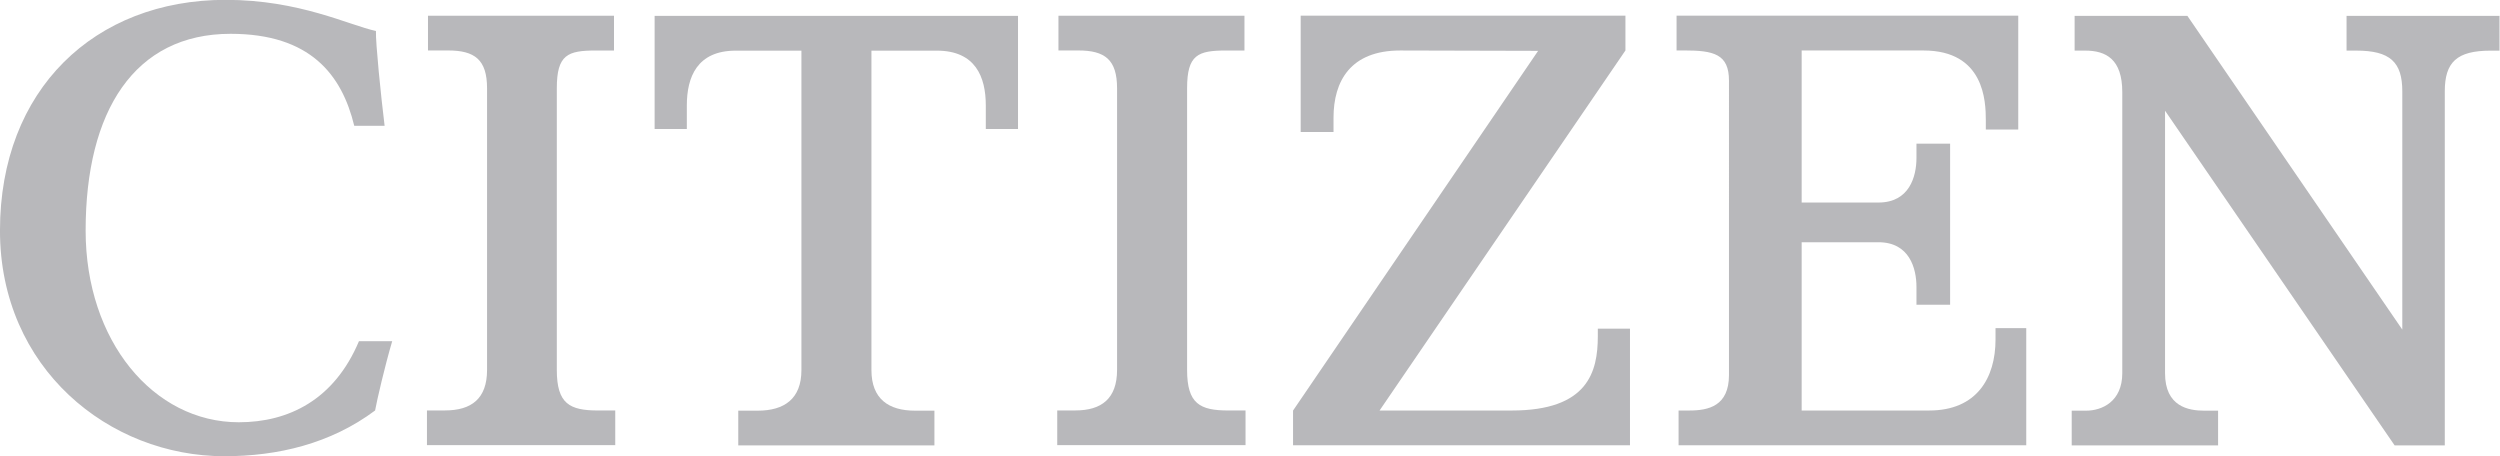 <?xml version="1.0" encoding="UTF-8"?>
<svg xmlns="http://www.w3.org/2000/svg" xmlns:xlink="http://www.w3.org/1999/xlink" version="1.1" id="Ebene_1" x="0px" y="0px" width="136.971px" height="25px" viewBox="0 0 136.971 25" xml:space="preserve">
<g id="layer1" transform="translate(-194.735,-707.93)">
	<g id="g20934" transform="matrix(2.461,0,0,-2.461,267.042,757.872)">
		<path id="path20936" fill="#B8B8BB" d="M-16.066,11.155c-0.634,0-0.919,0.149-0.919,0.902v6.269c0,0.75,0.239,0.843,0.873,0.843    h0.4v0.774h-4.141V19.17h0.446c0.593,0,0.869-0.203,0.869-0.843v-6.269c0-0.639-0.345-0.902-0.938-0.902h-0.4v-0.773h4.192v0.773    H-16.066z"></path>
	</g>
	<g id="g20938" transform="matrix(2.461,0,0,-2.461,342.188,757.872)">
		<path id="path20940" fill="#B8B8BB" d="M-32.569,11.155c-0.634,0-0.919,0.149-0.919,0.902v6.269c0,0.75,0.239,0.843,0.873,0.843    h0.404v0.774h-4.141V19.17h0.441c0.593,0,0.864-0.203,0.864-0.843v-6.269c0-0.639-0.345-0.902-0.928-0.902h-0.404v-0.773h4.192    v0.773H-32.569z"></path>
	</g>
	<g id="g20942" transform="matrix(2.461,0,0,-2.461,273.784,710.818)">
		<path id="path20944" fill="#B8B8BB" d="M-17.547,0.821v-2.52h0.717v0.525c0,0.634,0.23,1.22,1.089,1.22h1.462v-7.113    c0-0.639-0.381-0.902-0.974-0.902h-0.432v-0.773h4.367v0.773h-0.432c-0.588,0-0.97,0.263-0.97,0.902v7.113h1.457    c0.86,0,1.089-0.586,1.089-1.22v-0.525h0.717v2.52H-17.547z"></path>
	</g>
	<g id="g20946" transform="matrix(2.461,0,0,-2.461,386.232,748.116)">
		<path id="path20948" fill="#B8B8BB" d="M-42.241,9.012V8.843c0-0.794-0.221-1.653-1.917-1.653H-47.1l5.474,8.016v0.774h-7.23    V13.39h0.731v0.317c0,0.816,0.377,1.498,1.485,1.498c0.671,0,3.07-0.008,3.07-0.008l-5.456-8.008V6.417h7.501v2.595H-42.241z"></path>
	</g>
	<g id="g20950" transform="matrix(2.461,0,0,-2.461,433.648,748.049)">
		<path id="path20952" fill="#B8B8BB" d="M-52.654,8.997V8.742c0-0.853-0.418-1.579-1.475-1.579h-2.841v3.746h1.71    c0.689,0,0.846-0.581,0.846-0.993V9.518h0.749v3.585h-0.749v-0.319c0-0.409-0.156-0.991-0.846-0.991h-1.71v3.385h2.712    c1.356,0,1.388-1.133,1.388-1.553v-0.206h0.722v2.534h-7.607v-0.774h0.17c0.657,0,0.997-0.08,0.997-0.673V7.953    c0-0.689-0.455-0.79-0.878-0.79h-0.244V6.389h7.74v2.608H-52.654z"></path>
	</g>
	<g id="g20954" transform="matrix(2.461,0,0,-2.461,475.502,710.818)">
		<path id="path20956" fill="#B8B8BB" d="M-61.846,0.821V0.047h0.216c0.754,0,1.025-0.256,1.025-0.906v-5.305l-4.785,6.985h-2.51    V0.047h0.234c0.464,0,0.827-0.189,0.827-0.925v-6.257c0-0.634-0.455-0.834-0.804-0.834h-0.322v-0.773h3.259v0.773h-0.308    c-0.349,0-0.873,0.089-0.873,0.834v5.844l5.111-7.451h1.117v7.882c0,0.649,0.267,0.906,1.02,0.906h0.198l0,0.774H-61.846z"></path>
	</g>
	<g id="g20958" transform="matrix(2.461,0,0,-2.461,224.204,759.273)">
		<path id="path20960" fill="#B8B8BB" d="M-6.658,11.462c-1.903,0-3.41,1.813-3.41,4.267c0,2.66,1.085,4.381,3.227,4.381    c1.774,0,2.477-0.911,2.753-2.048h0.676c-0.083,0.675-0.202,1.85-0.193,2.111c-0.593,0.125-1.696,0.693-3.346,0.693    c-2.919,0-5.024-1.997-5.024-5.137c0-3.069,2.431-5.023,4.996-5.023c1.186,0,2.363,0.277,3.355,1.018    c0.046,0.246,0.211,0.964,0.381,1.543h-0.74C-4.535,11.956-5.555,11.462-6.658,11.462"></path>
	</g>
</g>
</svg>
